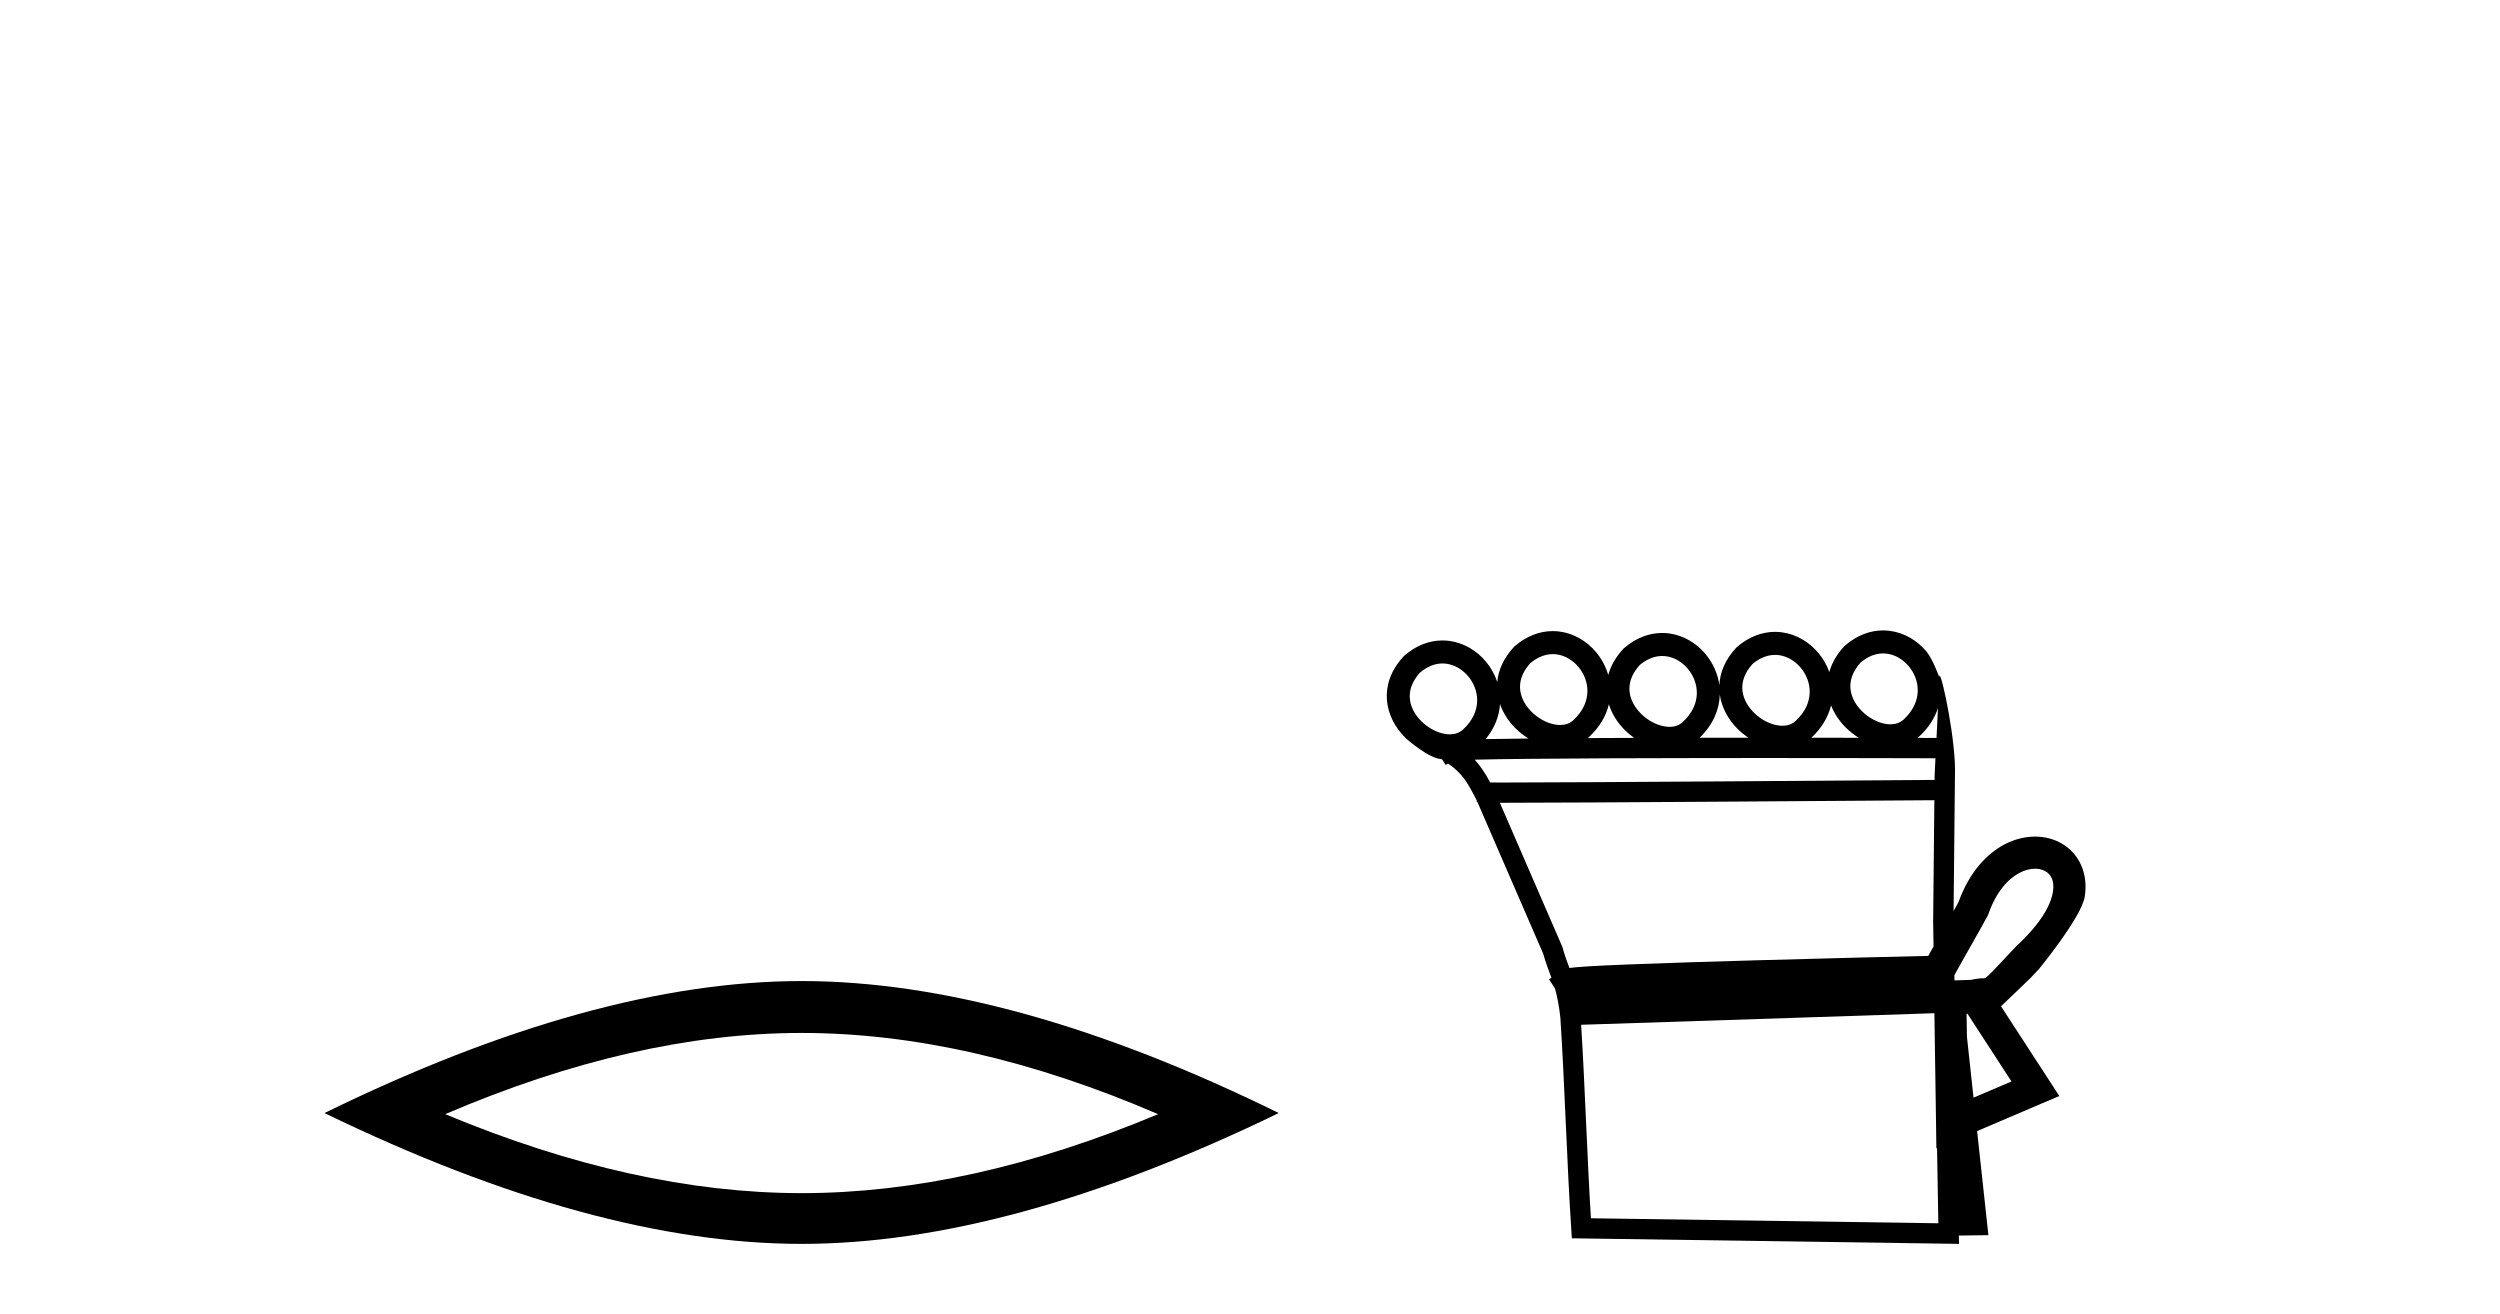 <?xml version='1.0' encoding='UTF-8' standalone='yes'?><svg xmlns='http://www.w3.org/2000/svg' xmlns:xlink='http://www.w3.org/1999/xlink' width='78.0' height='41.0' ><path d='M 25.011 32.228 Q 30.254 32.228 36.132 34.762 Q 30.254 37.226 25.011 37.226 Q 19.802 37.226 13.89 34.762 Q 19.802 32.228 25.011 32.228 ZM 25.011 30.609 Q 18.535 30.609 10.124 34.727 Q 18.535 38.809 25.011 38.809 Q 31.486 38.809 39.897 34.727 Q 31.521 30.609 25.011 30.609 Z' style='fill:#000000;stroke:none' /><path d='M 58.753 20.387 C 58.776 20.387 58.799 20.388 58.822 20.39 C 58.839 20.391 58.855 20.393 58.872 20.395 C 59.14 20.43 59.384 20.582 59.558 20.792 C 59.9 21.206 60.006 21.884 59.391 22.451 C 59.275 22.556 59.133 22.598 58.983 22.598 C 58.961 22.598 58.939 22.597 58.917 22.596 C 58.882 22.593 58.847 22.588 58.812 22.582 C 58.559 22.535 58.299 22.392 58.097 22.192 C 57.731 21.83 57.521 21.261 58.049 20.673 C 58.29 20.468 58.531 20.387 58.753 20.387 ZM 48.447 20.409 C 48.47 20.409 48.493 20.41 48.516 20.411 C 48.532 20.413 48.549 20.414 48.565 20.416 C 48.834 20.452 49.078 20.603 49.252 20.814 C 49.594 21.227 49.7 21.906 49.084 22.473 C 48.969 22.577 48.827 22.62 48.676 22.62 C 48.655 22.62 48.633 22.619 48.611 22.617 C 48.576 22.614 48.541 22.61 48.505 22.603 C 48.253 22.557 47.993 22.414 47.791 22.214 C 47.425 21.852 47.214 21.283 47.742 20.694 C 47.984 20.49 48.225 20.409 48.447 20.409 ZM 55.382 20.433 C 55.405 20.433 55.428 20.434 55.451 20.435 C 55.467 20.437 55.484 20.438 55.5 20.44 C 55.769 20.476 56.013 20.627 56.187 20.838 C 56.529 21.251 56.635 21.93 56.019 22.497 C 55.904 22.601 55.762 22.644 55.611 22.644 C 55.59 22.644 55.568 22.643 55.546 22.641 C 55.511 22.639 55.476 22.634 55.44 22.627 C 55.188 22.581 54.928 22.438 54.726 22.238 C 54.36 21.876 54.149 21.307 54.677 20.718 C 54.919 20.514 55.16 20.433 55.382 20.433 ZM 51.86 20.467 C 51.884 20.467 51.907 20.468 51.929 20.47 C 51.946 20.471 51.963 20.472 51.979 20.475 C 52.248 20.51 52.491 20.662 52.665 20.872 C 53.008 21.285 53.114 21.964 52.498 22.531 C 52.382 22.636 52.241 22.678 52.09 22.678 C 52.068 22.678 52.047 22.677 52.025 22.675 C 51.99 22.673 51.955 22.668 51.919 22.661 C 51.667 22.615 51.406 22.472 51.204 22.272 C 50.838 21.91 50.628 21.341 51.156 20.752 C 51.397 20.548 51.639 20.467 51.86 20.467 ZM 45.006 20.7 C 45.03 20.7 45.053 20.701 45.076 20.703 C 45.092 20.704 45.109 20.706 45.125 20.708 C 45.394 20.743 45.637 20.895 45.812 21.105 C 46.154 21.519 46.26 22.197 45.644 22.764 C 45.528 22.869 45.387 22.911 45.236 22.911 C 45.214 22.911 45.193 22.91 45.171 22.909 C 45.136 22.906 45.101 22.901 45.065 22.895 C 44.813 22.849 44.552 22.706 44.35 22.506 C 43.984 22.143 43.774 21.574 44.302 20.986 C 44.543 20.781 44.785 20.7 45.006 20.7 ZM 53.658 21.674 C 53.716 22.079 53.923 22.454 54.22 22.749 C 54.321 22.848 54.432 22.938 54.548 23.017 C 54.049 23.017 53.539 23.017 53.028 23.018 C 53.452 22.608 53.644 22.134 53.658 21.674 ZM 57.129 22.008 C 57.229 22.266 57.39 22.503 57.592 22.703 C 57.714 22.824 57.85 22.93 57.994 23.019 C 57.54 23.018 57.042 23.018 56.514 23.017 C 56.847 22.708 57.043 22.36 57.129 22.008 ZM 60.465 22.09 C 60.45 22.402 60.434 22.72 60.419 23.024 C 60.288 23.024 60.087 23.023 59.828 23.022 C 59.844 23.009 59.859 22.996 59.875 22.982 C 60.173 22.707 60.364 22.402 60.465 22.09 ZM 50.197 21.973 C 50.291 22.276 50.468 22.554 50.699 22.783 C 50.788 22.871 50.884 22.951 50.986 23.022 C 50.49 23.024 50.005 23.026 49.54 23.028 C 49.55 23.02 49.559 23.012 49.569 23.003 C 49.911 22.688 50.112 22.332 50.197 21.973 ZM 46.801 21.97 C 46.899 22.251 47.068 22.51 47.286 22.725 C 47.408 22.846 47.545 22.953 47.69 23.042 L 47.69 23.042 C 47.18 23.047 46.727 23.053 46.352 23.06 C 46.636 22.717 46.776 22.34 46.801 21.97 ZM 55.015 23.65 C 57.534 23.65 59.724 23.656 60.386 23.658 C 60.376 23.85 60.368 24.029 60.36 24.188 C 60.36 24.236 60.359 24.285 60.359 24.333 C 58.738 24.345 49.098 24.415 46.884 24.415 C 46.7 24.415 46.567 24.414 46.494 24.413 C 46.335 24.12 46.192 23.898 46.01 23.702 C 46.437 23.691 47.017 23.682 47.7 23.676 C 49.151 23.661 51.067 23.654 52.976 23.652 C 53.664 23.651 54.351 23.65 55.015 23.65 ZM 60.352 24.967 C 60.34 26.239 60.327 27.504 60.314 28.77 C 60.319 29.023 60.323 29.276 60.327 29.529 C 60.27 29.63 60.215 29.729 60.162 29.824 C 59.375 29.842 57.1 29.896 54.808 29.961 C 53.389 30.001 51.965 30.045 50.88 30.088 C 50.336 30.109 49.876 30.13 49.545 30.15 C 49.376 30.161 49.238 30.171 49.138 30.181 C 49.08 30.186 49.033 30.192 48.995 30.198 C 48.986 30.2 48.977 30.201 48.968 30.203 C 48.896 30.01 48.822 29.824 48.756 29.576 L 48.75 29.553 L 48.741 29.532 C 48.092 28.037 47.444 26.542 46.796 25.047 L 46.796 25.047 C 46.826 25.047 46.857 25.047 46.889 25.047 C 49.201 25.047 58.709 24.979 60.352 24.967 ZM 61.924 30.528 L 61.924 30.528 C 61.917 30.532 61.912 30.536 61.906 30.539 C 61.906 30.539 61.906 30.539 61.906 30.539 C 61.906 30.539 61.906 30.539 61.906 30.539 C 61.905 30.539 61.914 30.533 61.924 30.528 ZM 63.493 27.104 C 63.513 27.104 63.533 27.105 63.553 27.106 C 63.655 27.114 63.747 27.142 63.823 27.187 C 63.993 27.286 64.105 27.483 64.052 27.819 C 63.985 28.247 63.663 28.823 62.921 29.509 L 62.908 29.521 L 62.895 29.535 C 62.281 30.192 62.054 30.436 61.935 30.52 L 61.935 30.52 C 61.824 30.521 61.693 30.526 61.5 30.571 L 61.495 30.572 C 61.323 30.577 61.151 30.583 60.979 30.588 C 60.978 30.534 60.977 30.48 60.977 30.425 C 61.287 29.858 61.721 29.117 62.01 28.58 L 62.029 28.545 L 62.042 28.507 C 62.284 27.82 62.651 27.421 63.008 27.234 C 63.179 27.144 63.345 27.104 63.493 27.104 ZM 61.385 31.628 C 61.843 32.332 62.3 33.036 62.758 33.741 C 62.363 33.909 61.968 34.078 61.574 34.247 L 61.368 32.344 C 61.364 32.106 61.361 31.869 61.357 31.631 C 61.366 31.63 61.376 31.629 61.385 31.628 ZM 60.353 31.612 C 60.37 32.77 60.388 33.927 60.405 35.085 L 60.415 35.832 L 60.436 35.823 C 60.449 36.604 60.462 37.385 60.476 38.166 L 49.637 38.01 C 49.521 36.146 49.448 33.836 49.332 31.973 C 53.052 31.857 56.657 31.731 60.353 31.612 ZM 58.753 19.669 C 58.354 19.669 57.94 19.815 57.562 20.144 L 57.547 20.157 L 57.533 20.172 C 57.297 20.429 57.149 20.698 57.074 20.967 C 56.998 20.753 56.885 20.554 56.74 20.38 C 56.45 20.029 56.043 19.787 55.593 19.728 C 55.564 19.724 55.534 19.721 55.505 19.719 C 55.464 19.716 55.423 19.714 55.381 19.714 C 54.983 19.714 54.569 19.861 54.191 20.189 L 54.176 20.202 L 54.162 20.217 C 53.817 20.593 53.66 20.994 53.644 21.379 C 53.597 21.024 53.446 20.689 53.219 20.414 C 52.929 20.063 52.521 19.821 52.072 19.762 C 52.042 19.759 52.013 19.756 51.984 19.753 C 51.943 19.75 51.901 19.749 51.86 19.749 C 51.461 19.749 51.047 19.895 50.669 20.223 L 50.654 20.236 L 50.641 20.251 C 50.4 20.514 50.25 20.789 50.177 21.062 C 50.104 20.804 49.976 20.563 49.805 20.356 C 49.515 20.005 49.108 19.763 48.658 19.704 C 48.629 19.7 48.599 19.697 48.57 19.695 C 48.529 19.692 48.488 19.69 48.446 19.69 C 48.048 19.69 47.634 19.837 47.256 20.165 L 47.241 20.178 L 47.227 20.193 C 46.905 20.544 46.746 20.917 46.714 21.279 C 46.639 21.049 46.519 20.834 46.365 20.647 C 46.075 20.297 45.667 20.055 45.218 19.996 C 45.189 19.992 45.159 19.989 45.13 19.987 C 45.089 19.984 45.047 19.982 45.006 19.982 C 44.607 19.982 44.193 20.128 43.815 20.457 L 43.8 20.47 L 43.787 20.485 C 42.98 21.363 43.201 22.379 43.845 23.016 C 43.861 23.032 43.878 23.048 43.894 23.063 C 43.894 23.063 44.596 23.676 44.965 23.682 C 44.978 23.691 44.991 23.699 45.004 23.707 L 45.106 23.867 L 45.178 23.821 C 45.627 24.133 45.775 24.393 46.072 24.969 C 46.073 24.971 46.074 24.973 46.075 24.975 L 46.072 25.019 L 46.095 25.021 C 46.774 26.589 47.462 28.176 48.15 29.762 C 48.229 30.054 48.319 30.268 48.405 30.506 L 48.331 30.553 L 48.516 30.843 C 48.579 31.067 48.638 31.345 48.683 31.746 C 48.814 33.734 48.89 36.339 49.023 38.343 L 49.042 38.635 L 49.335 38.639 L 60.794 38.804 L 61.121 38.809 L 61.116 38.55 L 61.171 38.549 L 61.725 38.541 L 62.038 38.537 L 62.004 38.225 L 61.686 35.29 C 62.358 35.003 63.029 34.716 63.701 34.429 L 64.251 34.196 L 63.925 33.694 C 63.426 32.928 62.928 32.161 62.43 31.394 C 62.433 31.392 62.437 31.39 62.44 31.388 L 63.353 30.513 C 63.434 30.428 63.521 30.335 63.616 30.233 C 63.616 30.233 64.942 28.622 65.044 27.974 C 65.16 27.231 64.855 26.629 64.331 26.321 C 64.122 26.199 63.883 26.126 63.63 26.107 C 63.585 26.104 63.539 26.102 63.493 26.102 C 63.183 26.102 62.857 26.18 62.542 26.345 C 61.968 26.646 61.436 27.231 61.109 28.137 C 61.06 28.228 61.007 28.324 60.952 28.424 C 60.966 27.022 60.98 25.614 60.994 24.205 C 61.041 23.175 60.594 21.079 60.516 21.079 C 60.509 21.079 60.505 21.094 60.504 21.124 C 60.504 21.124 60.301 20.563 60.111 20.334 C 59.821 19.984 59.414 19.741 58.964 19.683 C 58.935 19.679 58.906 19.676 58.876 19.674 C 58.835 19.67 58.794 19.669 58.753 19.669 Z' style='fill:#000000;stroke:none' /></svg>